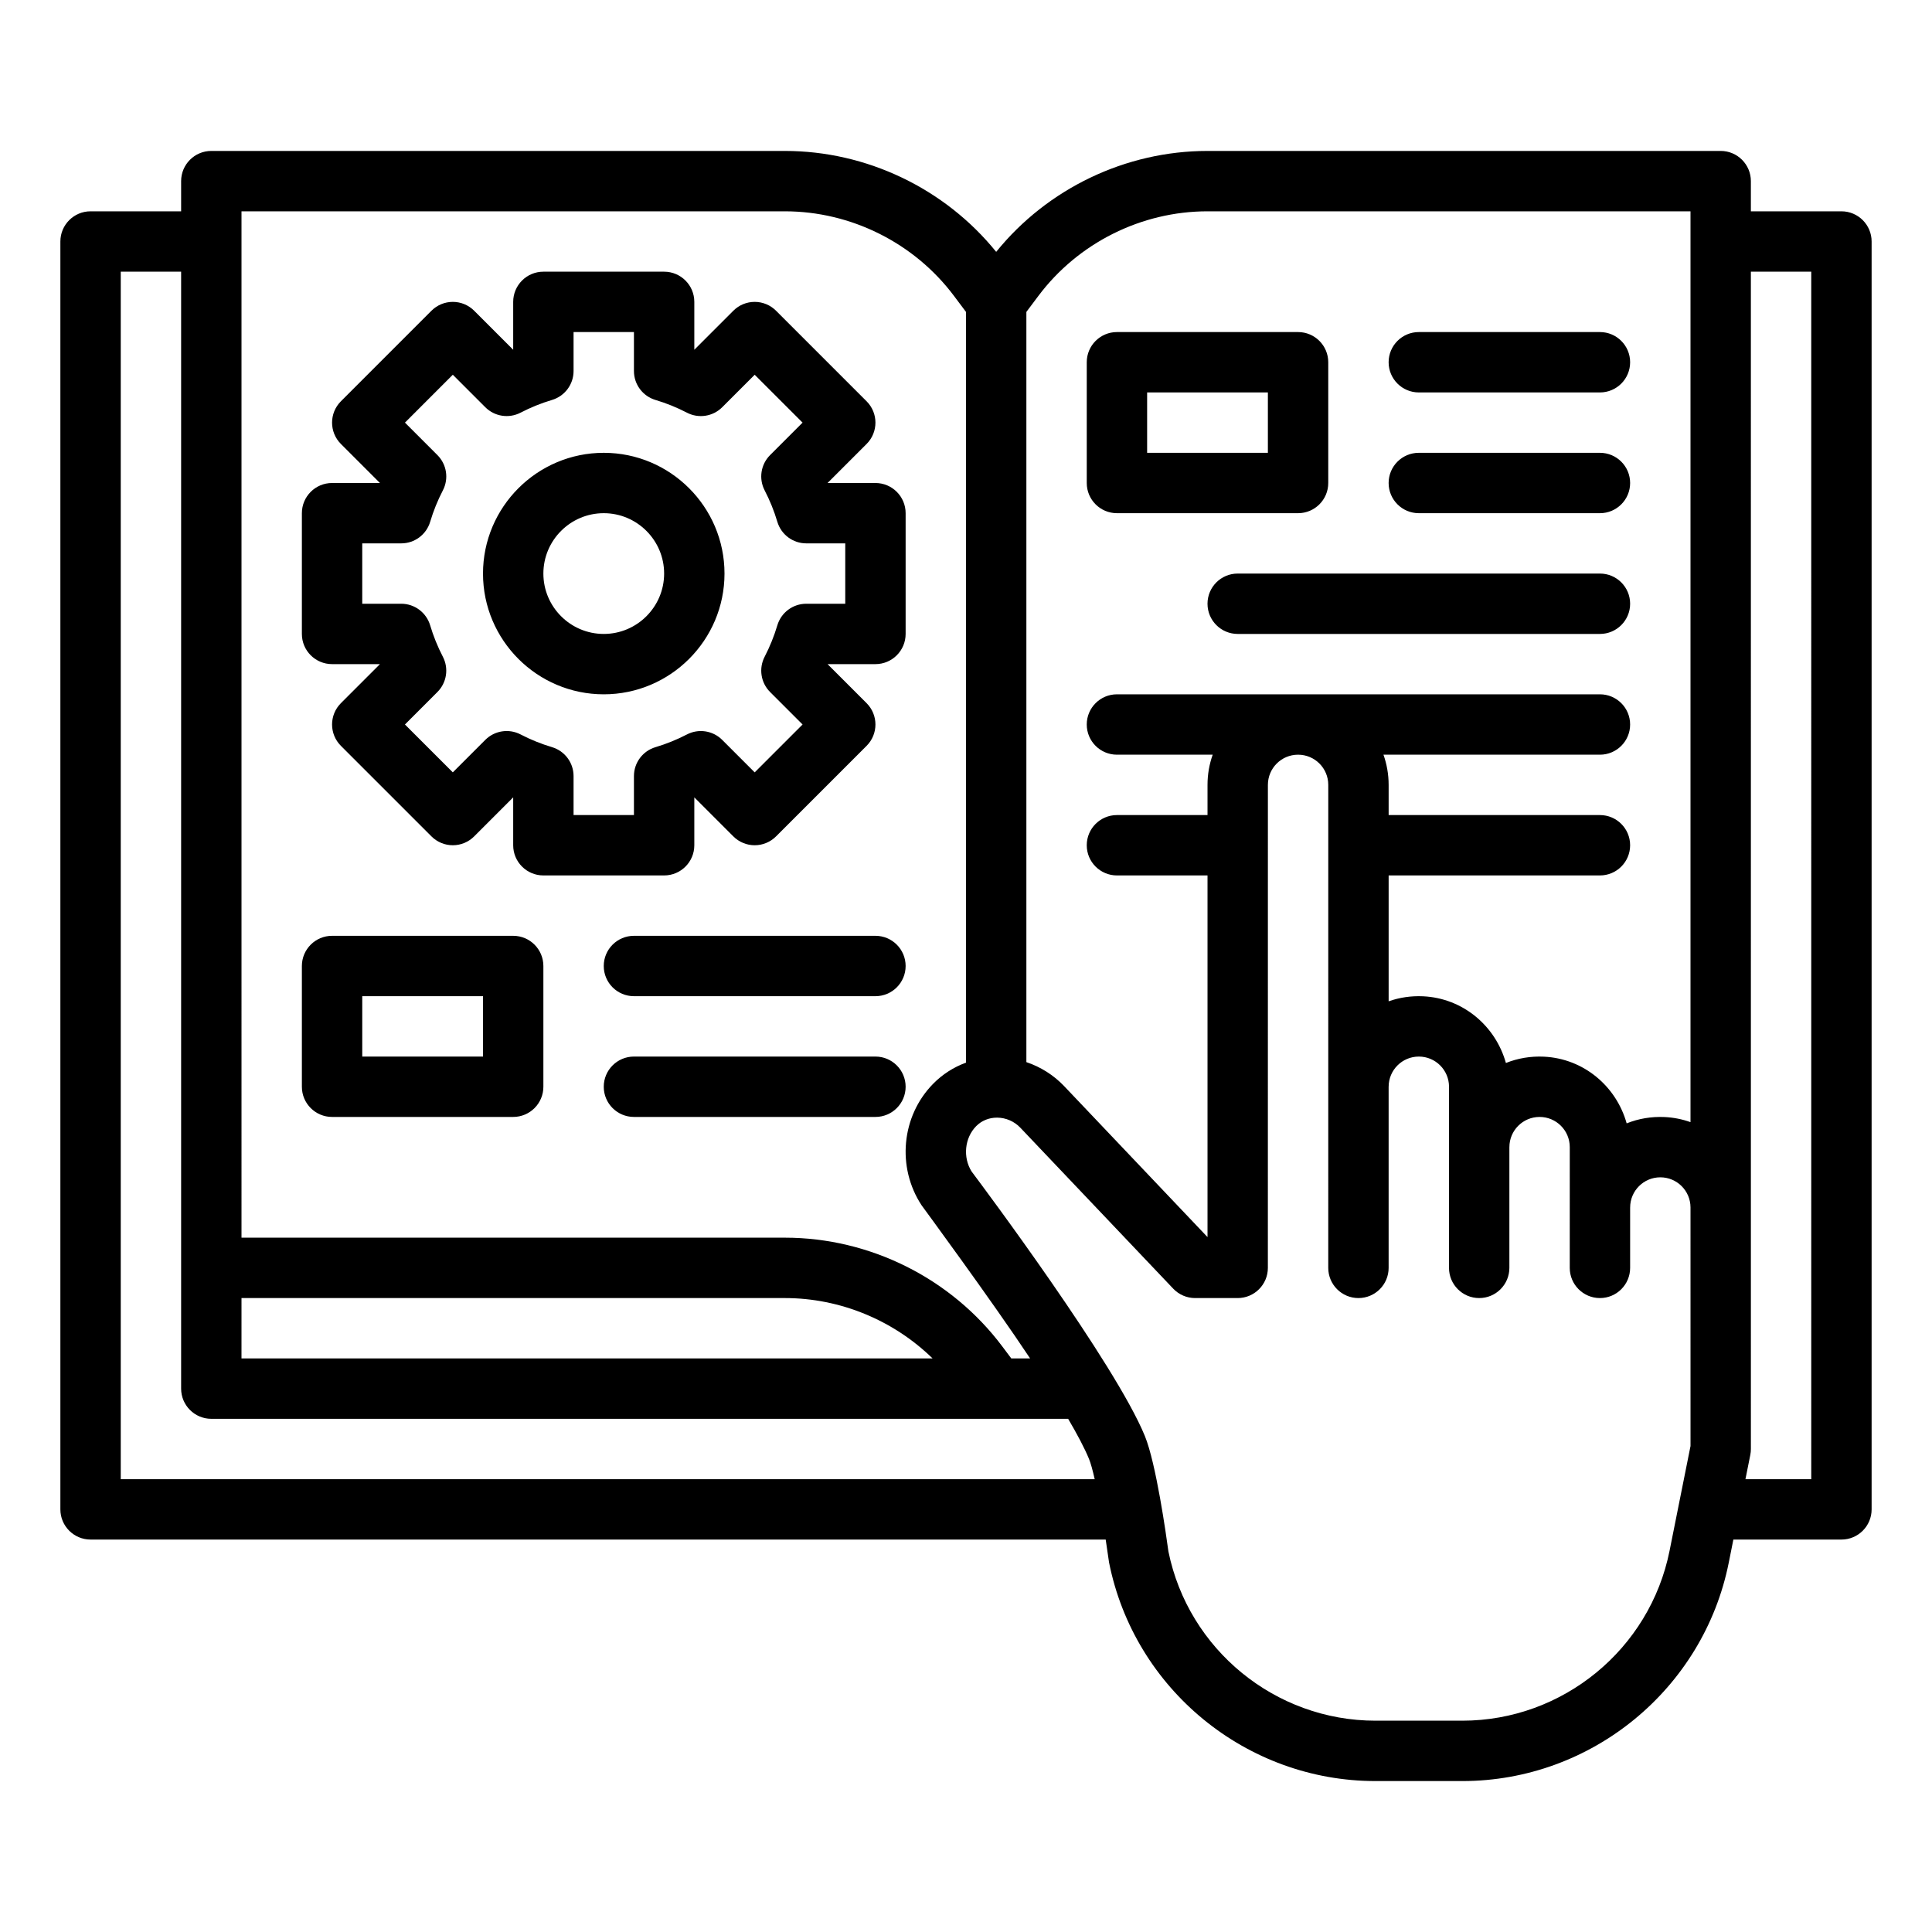 <?xml version="1.0" encoding="UTF-8"?>
<svg width="512pt" height="512pt" version="1.1" viewBox="0 0 512 512" xmlns="http://www.w3.org/2000/svg">
 <path d="m488 56h-24v-8c0-4.418-3.582-8-8-8h-136c-21.672 0-42.414 9.953-56 26.746-13.586-16.793-34.328-26.746-56-26.746h-152c-4.418 0-8 3.582-8 8v8h-24c-4.418 0-8 3.582-8 8v336c0 4.418 3.582 8 8 8h269.02c0.305 1.977 0.852 5.887 0.887 6.055 6.684 33.578 36.379 57.945 70.613 57.945h23.016c34.203 0 63.895-24.344 70.602-57.879l1.223-6.121h28.637c4.418 0 8-3.582 8-8v-336c0-4.418-3.582-8-8-8zm-168 0h128v241.38c-2.152-0.77-4.453-1.238-6.848-1.352-3.508-0.164-6.926 0.414-10.07 1.676-2.758-9.855-11.406-17.18-21.93-17.676-3.508-0.164-6.926 0.414-10.07 1.676-2.758-9.855-11.406-17.18-21.93-17.676-3.164-0.148-6.262 0.309-9.148 1.328v-33.355h55.996c4.418 0 8-3.582 8-8s-3.582-8-8-8h-55.996v-8c0-2.805-0.488-5.496-1.371-8h57.367c4.418 0 8-3.582 8-8s-3.582-8-8-8h-128c-4.418 0-8 3.582-8 8s3.582 8 8 8h25.375c-0.887 2.504-1.371 5.195-1.371 8v8h-24.004c-4.418 0-8 3.582-8 8s3.582 8 8 8h24.004v95.84l-38-40.012c-2.773-2.918-6.231-5.09-10.004-6.356v-198.81l3.199-4.266c10.52-14.023 27.27-22.398 44.801-22.398zm-256 0h144c17.531 0 34.281 8.375 44.801 22.398l3.199 4.266v198.95c-3.269 1.188-6.246 3.086-8.746 5.641-8.379 8.559-9.648 22.078-3.027 32.152 0.094 0.141 18.539 25.188 28.758 40.586l-4.984 0.004-2.398-3.199c-13.527-18.035-35.059-28.801-57.602-28.801h-144zm0 288h144c14.664 0 28.766 5.875 39.148 16h-183.15zm-32 48v-320h16v296c0 4.418 3.582 8 8 8h227.07c2.445 4.172 4.379 7.828 5.527 10.633 0.461 1.121 0.977 3.019 1.508 5.367zm410.45 18.98c-5.219 26.086-28.312 45.02-54.914 45.02h-23.016c-26.547 0-49.586-18.84-54.875-44.832-0.598-4.406-3.273-23.367-6.242-30.605-7.883-19.227-42.77-65.914-45.926-70.117-2.348-3.754-1.848-8.875 1.207-11.992 1.434-1.465 3.391-2.269 5.516-2.269h0.062c2.309 0.016 4.543 0.988 6.133 2.664l40.52 42.66c1.512 1.59 3.606 2.492 5.801 2.492h11.281c4.418 0 8-3.582 8-8l0.008-128c0-4.422 3.578-8 8-8s8 3.578 8 8l-0.004 128c0 4.418 3.582 8 8 8s8-3.582 8-8v-47.953c0-0.016 0.004-0.031 0.004-0.047 0-4.418 3.582-8 8-8 4.418 0 8 3.582 8 8l-0.004 48c0 4.418 3.582 8 8 8s8-3.582 8-8v-31.953c0-0.016 0.004-0.031 0.004-0.047 0-4.418 3.582-8 8-8 4.418 0 8 3.582 8 8l-0.004 32c0 4.418 3.582 8 8 8s8-3.582 8-8v-15.953c0-0.016 0.004-0.031 0.004-0.047 0-4.418 3.582-8 8-8 4.402 0 7.973 3.559 7.996 7.953l0.004 63.254zm37.551-18.98h-17.438l1.285-6.43c0.105-0.516 0.156-1.043 0.156-1.57l-0.004-312h16zm-296-168v-12.672c0.004 0 0.008-0.004 0.012-0.004l10.332 10.332c1.5 1.5 3.535 2.344 5.656 2.344s4.156-0.844 5.656-2.344l24-24c3.125-3.125 3.125-8.188 0-11.312l-10.332-10.332c0-0.004 0.004-0.008 0.004-0.012h12.672c4.418 0 8-3.582 8-8v-32c0-4.418-3.582-8-8-8h-12.672c0-0.004-0.004-0.008-0.004-0.012l10.332-10.332c3.125-3.125 3.125-8.188 0-11.312l-24-24c-1.5-1.5-3.535-2.344-5.656-2.344s-4.156 0.844-5.656 2.344l-10.332 10.332c-0.004 0-0.008-0.004-0.012-0.004v-12.672c0-4.418-3.582-8-8-8h-32c-4.418 0-8 3.582-8 8v12.672c-0.004 0-0.008 0.004-0.012 0.004l-10.332-10.332c-1.5-1.5-3.535-2.344-5.656-2.344s-4.156 0.844-5.656 2.344l-24 24c-3.125 3.125-3.125 8.188 0 11.312l10.332 10.332c0 0.004-0.004 0.008-0.004 0.012h-12.672c-4.418 0-8 3.582-8 8v32c0 4.418 3.582 8 8 8h12.672c0 0.004 0.004 0.008 0.004 0.012l-10.332 10.332c-3.125 3.125-3.125 8.188 0 11.312l24 24c1.5 1.5 3.535 2.344 5.656 2.344s4.156-0.844 5.656-2.344l10.332-10.332c0.004 0 0.008 0.004 0.012 0.004v12.672c0 4.418 3.582 8 8 8h32c4.418 0 8-3.582 8-8zm-16-18.332v10.332h-16v-10.332c0-3.539-2.324-6.656-5.719-7.668-2.859-0.852-5.664-1.984-8.332-3.371-3.094-1.605-6.875-1.02-9.34 1.445l-8.609 8.609-12.688-12.684 8.609-8.609c2.465-2.465 3.051-6.246 1.445-9.34-1.383-2.668-2.519-5.473-3.371-8.332-1.012-3.391-4.129-5.719-7.668-5.719h-10.328v-16h10.332c3.539 0 6.656-2.324 7.668-5.719 0.852-2.859 1.984-5.664 3.371-8.332 1.605-3.098 1.02-6.875-1.445-9.34l-8.609-8.609 12.684-12.688 8.609 8.609c2.465 2.465 6.242 3.051 9.34 1.445 2.672-1.387 5.473-2.519 8.332-3.371 3.391-1.012 5.719-4.129 5.719-7.668v-10.328h16v10.332c0 3.539 2.324 6.656 5.719 7.668 2.859 0.852 5.664 1.984 8.332 3.371 3.094 1.605 6.875 1.02 9.34-1.445l8.609-8.609 12.688 12.684-8.609 8.609c-2.465 2.465-3.051 6.242-1.445 9.34 1.387 2.672 2.519 5.473 3.367 8.332 1.012 3.394 4.129 5.719 7.668 5.719h10.332v16h-10.332c-3.539 0-6.656 2.324-7.668 5.719-0.852 2.859-1.984 5.66-3.367 8.332-1.605 3.098-1.02 6.875 1.445 9.34l8.609 8.609-12.688 12.688-8.609-8.609c-2.465-2.465-6.242-3.051-9.34-1.445-2.672 1.387-5.473 2.519-8.332 3.371-3.394 1.008-5.719 4.125-5.719 7.664zm24-53.668c0-17.645-14.355-32-32-32s-32 14.355-32 32 14.355 32 32 32 32-14.355 32-32zm-32 16c-8.82 0-16-7.18-16-16s7.18-16 16-16 16 7.18 16 16-7.18 16-16 16zm136-32h48c4.418 0 8-3.582 8-8v-32c0-4.418-3.582-8-8-8h-48c-4.418 0-8 3.582-8 8v32c0 4.418 3.582 8 8 8zm8-32h32v16h-32zm128 56c0 4.418-3.582 8-8 8h-96c-4.418 0-8-3.582-8-8s3.582-8 8-8h96c4.418 0 8 3.582 8 8zm-64-32c0-4.418 3.582-8 8-8h48c4.418 0 8 3.582 8 8s-3.582 8-8 8h-48c-4.418 0-8-3.582-8-8zm0-32c0-4.418 3.582-8 8-8h48c4.418 0 8 3.582 8 8s-3.582 8-8 8h-48c-4.418 0-8-3.582-8-8zm-232 152h-48c-4.418 0-8 3.582-8 8v32c0 4.418 3.582 8 8 8h48c4.418 0 8-3.582 8-8v-32c0-4.418-3.582-8-8-8zm-8 32h-32v-16h32zm104 16h-64c-4.418 0-8-3.582-8-8s3.582-8 8-8h64c4.418 0 8 3.582 8 8s-3.582 8-8 8zm8-40c0 4.418-3.582 8-8 8h-64c-4.418 0-8-3.582-8-8s3.582-8 8-8h64c4.418 0 8 3.582 8 8z"/>
</svg>
